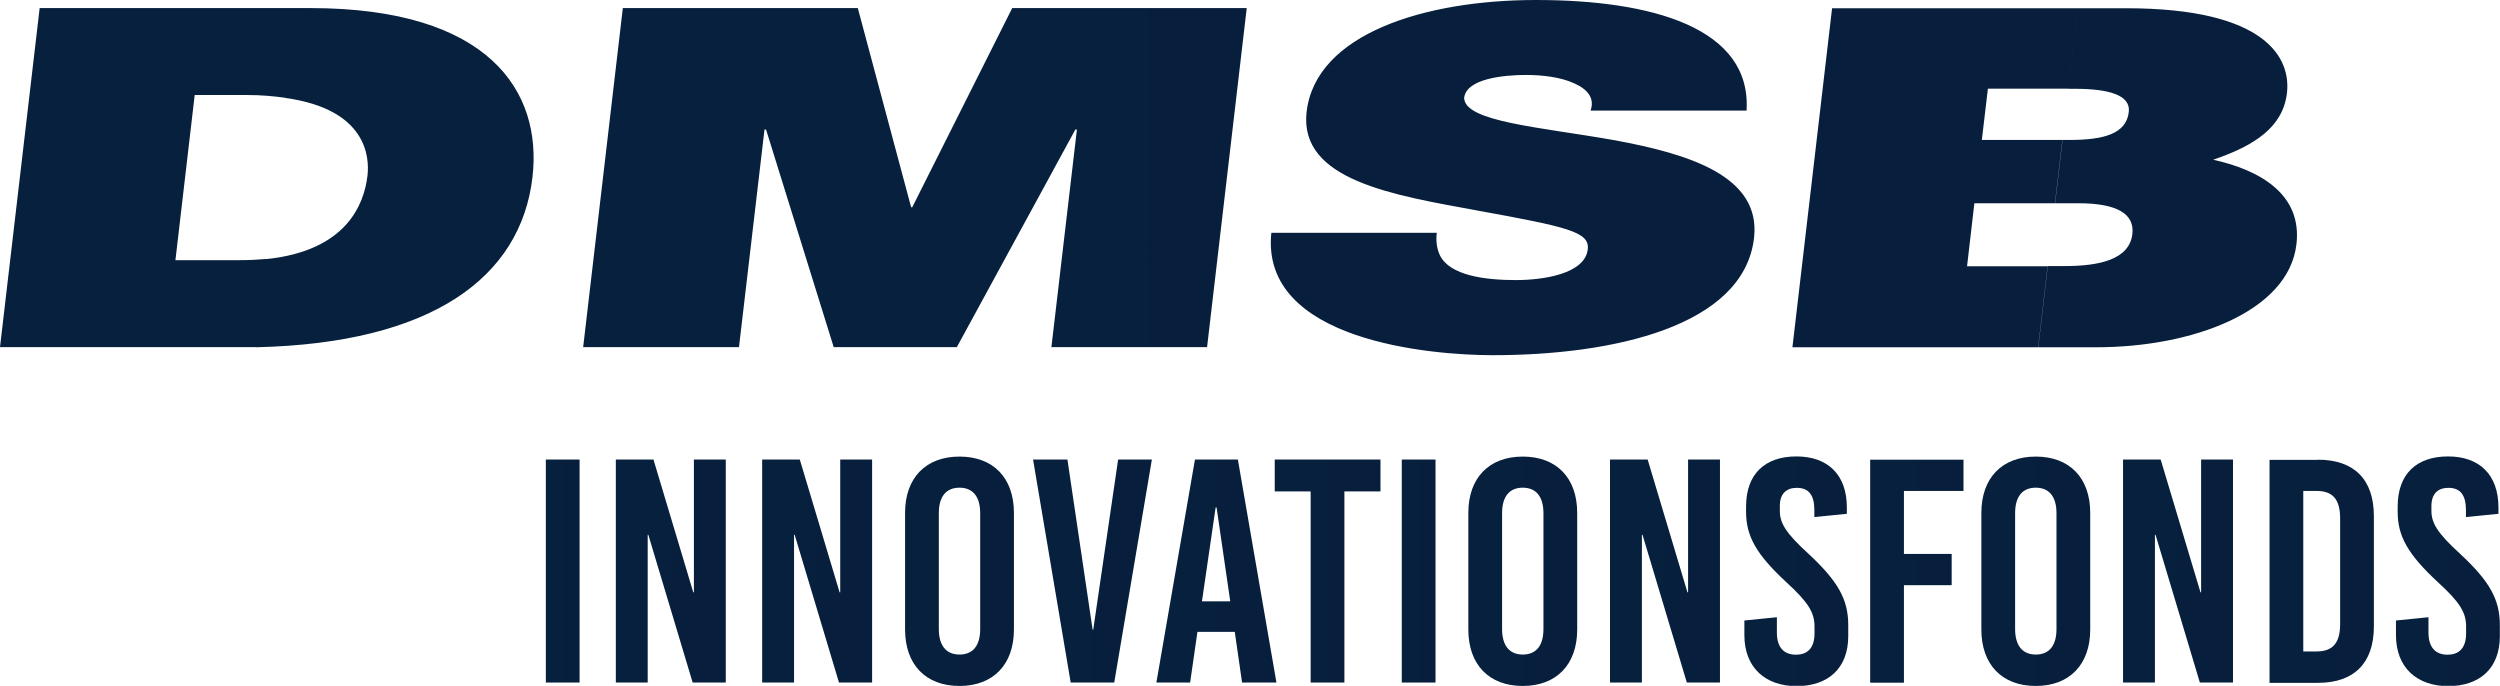 <?xml version="1.0" encoding="UTF-8"?>
<svg xmlns="http://www.w3.org/2000/svg" xmlns:xlink="http://www.w3.org/1999/xlink" id="Ebene_2" viewBox="0 0 160.76 44.1">
  <defs>
    <style>.cls-1{fill:url(#Unbenannter_Verlauf_4-7);}.cls-2{fill:url(#Unbenannter_Verlauf_4-5);}.cls-3{fill:url(#Unbenannter_Verlauf_4-16);}.cls-4{fill:url(#Unbenannter_Verlauf_4);}.cls-5{fill:url(#Unbenannter_Verlauf_4-13);}.cls-6{fill:url(#Unbenannter_Verlauf_4-6);}.cls-7{fill:url(#Unbenannter_Verlauf_4-8);}.cls-8{fill:url(#Unbenannter_Verlauf_4-15);}.cls-9{fill:url(#Unbenannter_Verlauf_4-17);}.cls-10{fill:url(#Unbenannter_Verlauf_4-4);}.cls-11{fill:url(#Unbenannter_Verlauf_4-11);}.cls-12{fill:url(#Unbenannter_Verlauf_4-9);}.cls-13{fill:url(#Unbenannter_Verlauf_4-3);}.cls-14{fill:url(#Unbenannter_Verlauf_4-12);}.cls-15{fill:url(#Unbenannter_Verlauf_4-14);}.cls-16{fill:url(#Unbenannter_Verlauf_4-10);}.cls-17{fill:url(#Unbenannter_Verlauf_4-2);}</style>
    <linearGradient id="Unbenannter_Verlauf_4" x1="0" y1="11.42" x2="147.7" y2="11.42" gradientUnits="userSpaceOnUse">
      <stop offset="0" stop-color="#06203d"></stop>
      <stop offset="1" stop-color="#071f3c"></stop>
    </linearGradient>
    <linearGradient id="Unbenannter_Verlauf_4-2" x1="35.1" y1="36.72" x2="37.27" y2="36.72" xlink:href="#Unbenannter_Verlauf_4"></linearGradient>
    <linearGradient id="Unbenannter_Verlauf_4-3" x1="39.61" y1="36.72" x2="46.67" y2="36.72" xlink:href="#Unbenannter_Verlauf_4"></linearGradient>
    <linearGradient id="Unbenannter_Verlauf_4-4" x1="49.01" y1="36.72" x2="56.08" y2="36.72" xlink:href="#Unbenannter_Verlauf_4"></linearGradient>
    <linearGradient id="Unbenannter_Verlauf_4-5" x1="58.19" y1="36.73" x2="65.2" y2="36.73" xlink:href="#Unbenannter_Verlauf_4"></linearGradient>
    <linearGradient id="Unbenannter_Verlauf_4-6" x1="66.43" y1="36.72" x2="74.07" y2="36.72" xlink:href="#Unbenannter_Verlauf_4"></linearGradient>
    <linearGradient id="Unbenannter_Verlauf_4-7" x1="74.36" y1="36.72" x2="82.08" y2="36.72" xlink:href="#Unbenannter_Verlauf_4"></linearGradient>
    <linearGradient id="Unbenannter_Verlauf_4-8" x1="81.96" y1="36.72" x2="88.76" y2="36.72" xlink:href="#Unbenannter_Verlauf_4"></linearGradient>
    <linearGradient id="Unbenannter_Verlauf_4-9" x1="90.14" y1="36.72" x2="92.31" y2="36.72" xlink:href="#Unbenannter_Verlauf_4"></linearGradient>
    <linearGradient id="Unbenannter_Verlauf_4-10" x1="94.42" y1="36.73" x2="101.42" y2="36.73" xlink:href="#Unbenannter_Verlauf_4"></linearGradient>
    <linearGradient id="Unbenannter_Verlauf_4-11" x1="103.54" y1="36.72" x2="110.6" y2="36.72" xlink:href="#Unbenannter_Verlauf_4"></linearGradient>
    <linearGradient id="Unbenannter_Verlauf_4-12" x1="112.19" y1="36.73" x2="118.86" y2="36.73" xlink:href="#Unbenannter_Verlauf_4"></linearGradient>
    <linearGradient id="Unbenannter_Verlauf_4-13" x1="120.26" y1="36.72" x2="126.26" y2="36.72" xlink:href="#Unbenannter_Verlauf_4"></linearGradient>
    <linearGradient id="Unbenannter_Verlauf_4-14" x1="127.41" y1="36.73" x2="134.41" y2="36.73" xlink:href="#Unbenannter_Verlauf_4"></linearGradient>
    <linearGradient id="Unbenannter_Verlauf_4-15" x1="136.53" y1="36.72" x2="143.59" y2="36.72" xlink:href="#Unbenannter_Verlauf_4"></linearGradient>
    <linearGradient id="Unbenannter_Verlauf_4-16" x1="145.93" y1="36.72" x2="152.65" y2="36.72" xlink:href="#Unbenannter_Verlauf_4"></linearGradient>
    <linearGradient id="Unbenannter_Verlauf_4-17" x1="154.09" y1="36.73" x2="160.76" y2="36.73" xlink:href="#Unbenannter_Verlauf_4"></linearGradient>
  </defs>
  <g id="Ebene_1-2">
    <g>
      <path class="cls-4" d="m0,22.32L2.55.52h16.48l-.67,5.77c-.72-.1-1.52-.18-2.46-.18h-3.38l-1.24,10.62h4.14c.61,0,1.18-.03,1.73-.08l-.66,5.67H0Zm81.77-7.35h10.62c-.07.57.02,1.06.2,1.44.63,1.31,2.9,1.6,4.89,1.6,1.74,0,4.44-.39,4.62-1.98.13-1.13-1.33-1.44-7.14-2.5-5.33-.98-11.45-1.93-10.94-6.34.59-5.03,7.63-7.19,14.75-7.19,7.48,0,13.87,1.8,13.54,7.11h-10.03c.29-.82-.23-1.39-1.05-1.75-.84-.39-2.02-.54-3.08-.54-1.45,0-3.85.23-4,1.47.02,1.55,4.91,1.88,9.69,2.73,4.75.88,9.42,2.29,8.95,6.29-.67,5.7-9.12,7.53-16.8,7.53-3.92,0-14.95-.9-14.24-7.86h0Zm-44.27,7.35L40.05.52h15.11l3.43,12.81h.07l6.43-12.81h15.08l-2.55,21.8h-10.01l1.64-13.99h-.1l-7.62,13.99h-7.92l-4.35-13.99h-.1l-1.64,13.99h-10.03ZM133.62.52l-.61,5.18h-5.18l-.39,3.3h5.18l-.48,4.07h-5.18l-.47,4.05h5.18l-.61,5.21h-15.8l2.55-21.8h15.8ZM19.03.52h.93c11.5,0,14.92,5.36,14.28,10.88-.76,6.47-6.5,10.67-17.76,10.93l.66-5.67c5.14-.54,6.27-3.51,6.49-5.36.14-1.19-.04-4.28-5.28-5l.67-5.77h0Zm112.04,21.8l.61-5.21h1.05c2.21,0,4.19-.39,4.39-2.06.15-1.29-.97-1.98-3.47-1.98h-1.5l.48-4.07h.42c2.23,0,3.68-.39,3.84-1.8.13-1.08-1.27-1.49-3.46-1.49h-.42l.61-5.18h3.09c9.08,0,10.61,3.25,10.35,5.46-.26,2.19-2.09,3.38-4.74,4.28,3.01.67,5.73,2.22,5.35,5.44-.51,4.36-6.76,6.62-12.84,6.62h-3.75Z"></path>
      <g>
        <path class="cls-17" d="m35.1,43.89v-14.34h2.17v14.34h-2.17Z"></path>
        <path class="cls-13" d="m44.54,43.89l-2.85-9.5h-.04v9.5h-2.05v-14.34h2.42l2.56,8.54h.04v-8.54h2.05v14.34h-2.13Z"></path>
        <path class="cls-10" d="m53.95,43.89l-2.85-9.5h-.04v9.5h-2.05v-14.34h2.42l2.56,8.54h.04v-8.54h2.05v14.34h-2.13Z"></path>
        <path class="cls-2" d="m65.2,32.98v7.5c0,2.25-1.33,3.63-3.5,3.63s-3.5-1.37-3.5-3.63v-7.5c0-2.25,1.33-3.62,3.5-3.62s3.5,1.37,3.5,3.62Zm-4.83.02v7.45c0,1.06.47,1.64,1.33,1.64s1.33-.57,1.33-1.64v-7.45c0-1.06-.47-1.64-1.33-1.64s-1.33.57-1.33,1.64Z"></path>
        <path class="cls-6" d="m68.85,43.89l-2.42-14.34h2.21l1.62,10.94h.04l1.6-10.94h2.17l-2.42,14.34h-2.8Z"></path>
        <path class="cls-1" d="m79.87,43.89l-.47-3.26h-2.4l-.47,3.26h-2.17l2.48-14.34h2.76l2.48,14.34h-2.21Zm-2.58-5.22h1.82l-.88-6.04h-.06l-.88,6.04Z"></path>
        <path class="cls-7" d="m86.45,31.6v12.29h-2.17v-12.29h-2.31v-2.05h6.8v2.05h-2.31Z"></path>
        <path class="cls-12" d="m90.14,43.89v-14.34h2.17v14.34h-2.17Z"></path>
        <path class="cls-16" d="m101.42,32.98v7.5c0,2.25-1.33,3.63-3.5,3.63s-3.5-1.37-3.5-3.63v-7.5c0-2.25,1.33-3.62,3.5-3.62s3.5,1.37,3.5,3.62Zm-4.83.02v7.45c0,1.06.47,1.64,1.33,1.64s1.33-.57,1.33-1.64v-7.45c0-1.06-.47-1.64-1.33-1.64s-1.33.57-1.33,1.64Z"></path>
        <path class="cls-11" d="m108.47,43.89l-2.85-9.5h-.04v9.5h-2.05v-14.34h2.42l2.56,8.54h.04v-8.54h2.05v14.34h-2.13Z"></path>
        <path class="cls-14" d="m118.76,32.63v.41l-2.09.21v-.45c0-.98-.37-1.43-1.13-1.43-.64,0-1.09.35-1.09,1.17v.31c0,.8.41,1.45,1.82,2.74,1.92,1.78,2.58,2.95,2.58,4.61v.7c0,2.11-1.33,3.22-3.32,3.22s-3.36-1.17-3.36-3.28v-.94l2.09-.21v.98c0,.96.45,1.43,1.23,1.43.66,0,1.19-.35,1.19-1.37v-.45c0-.9-.41-1.56-1.82-2.85-1.92-1.78-2.58-2.95-2.58-4.51v-.35c0-2.11,1.23-3.22,3.24-3.22s3.24,1.17,3.24,3.28Z"></path>
        <path class="cls-5" d="m122.43,31.56v4.06h3.07v2.01h-3.07v6.27h-2.17v-14.34h6v2.01h-3.83Z"></path>
        <path class="cls-15" d="m134.41,32.98v7.5c0,2.25-1.33,3.63-3.5,3.63s-3.5-1.37-3.5-3.63v-7.5c0-2.25,1.33-3.62,3.5-3.62s3.5,1.37,3.5,3.62Zm-4.83.02v7.45c0,1.06.47,1.64,1.33,1.64s1.33-.57,1.33-1.64v-7.45c0-1.06-.47-1.64-1.33-1.64s-1.33.57-1.33,1.64Z"></path>
        <path class="cls-8" d="m141.46,43.89l-2.85-9.5h-.04v9.5h-2.05v-14.34h2.42l2.56,8.54h.04v-8.54h2.05v14.34h-2.13Z"></path>
        <path class="cls-3" d="m149.05,29.56c2.33,0,3.6,1.27,3.6,3.63v7.09c0,2.36-1.27,3.63-3.6,3.63h-3.11v-14.34h3.11Zm-.94,12.33h.86c1.04,0,1.51-.55,1.51-1.76v-6.8c0-1.21-.47-1.76-1.51-1.76h-.86v10.32Z"></path>
        <path class="cls-9" d="m160.66,32.63v.41l-2.09.21v-.45c0-.98-.37-1.43-1.13-1.43-.64,0-1.09.35-1.09,1.17v.31c0,.8.41,1.45,1.82,2.74,1.92,1.78,2.58,2.95,2.58,4.61v.7c0,2.11-1.33,3.22-3.32,3.22s-3.36-1.17-3.36-3.28v-.94l2.09-.21v.98c0,.96.45,1.43,1.23,1.43.66,0,1.19-.35,1.19-1.37v-.45c0-.9-.41-1.56-1.82-2.85-1.92-1.78-2.58-2.95-2.58-4.51v-.35c0-2.11,1.23-3.22,3.24-3.22s3.24,1.17,3.24,3.28Z"></path>
      </g>
    </g>
  </g>
</svg>
